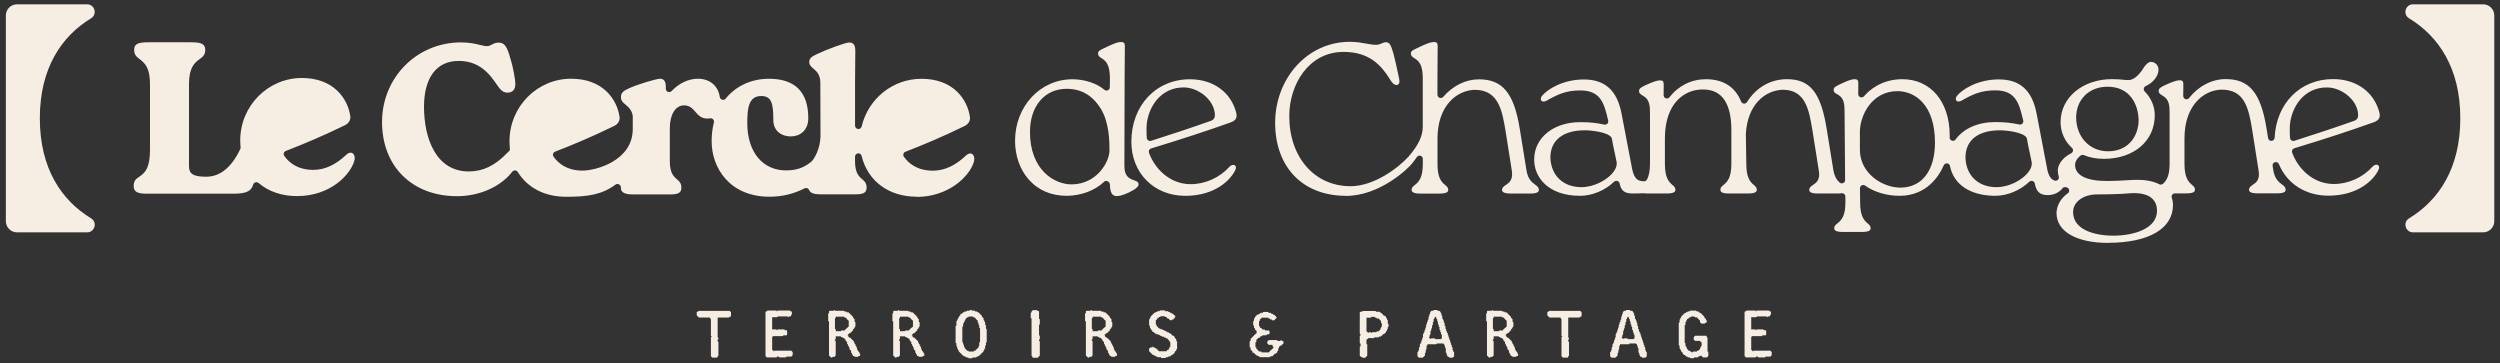 <svg width="406" height="59" viewBox="0 0 406 59" fill="none" xmlns="http://www.w3.org/2000/svg">
<rect x="0" y="0" width="406" height="59" fill="#333333" stroke="none"/>
<path d="M148.851 31.943C144.332 31.943 140.911 29.408 139.927 25.321C139.865 25.072 139.649 24.905 139.4 24.905C139.38 24.905 139.355 24.905 139.335 24.905C139.061 24.938 138.857 25.17 138.857 25.444V26.109C138.857 27.979 139.384 28.571 140.016 29.106C140.4 29.428 140.735 29.71 140.735 30.486C140.735 31.261 140.257 31.559 138.971 31.559H133.182C132.186 31.559 131.586 31.331 131.411 30.874C131.353 30.731 131.239 30.616 131.096 30.563C131.031 30.539 130.97 30.531 130.904 30.531C130.819 30.531 130.733 30.551 130.655 30.592C128.912 31.49 126.997 31.947 124.964 31.947C118.51 31.947 115.57 27.273 115.57 22.933C115.57 21.867 115.693 20.839 115.938 19.875C115.983 19.696 115.934 19.5 115.803 19.365C115.697 19.259 115.558 19.202 115.411 19.202C115.37 19.202 115.334 19.202 115.297 19.214C115.17 19.242 115.04 19.259 114.909 19.259C113.88 19.259 113.394 18.7 112.929 18.161C112.484 17.642 112.023 17.111 111.076 17.111C109.7 17.111 108.777 18.606 108.777 20.831V26.122C108.777 27.991 109.304 28.583 109.937 29.118C110.32 29.441 110.655 29.722 110.655 30.498C110.655 31.274 110.177 31.572 108.887 31.572H102.674C100.837 31.572 100.837 30.792 100.837 30.461C100.837 30.257 100.722 30.045 100.539 29.951C100.449 29.906 100.355 29.881 100.257 29.881C100.155 29.881 100.053 29.91 99.971 29.971C97.713 31.641 95.407 31.955 91.945 31.955C88.483 31.955 85.691 30.527 84.09 27.934C83.996 27.783 83.837 27.685 83.657 27.677H83.629C83.461 27.677 83.302 27.755 83.2 27.885C81.298 30.335 77.86 31.861 74.227 31.861C66.939 31.861 62.044 27.02 62.044 19.814C62.044 12.608 67.678 6.885 74.872 6.885C76.264 6.885 77.272 7.13 78.011 7.309C78.448 7.42 78.775 7.497 79.016 7.497C79.391 7.497 79.612 7.383 79.873 7.244C80.159 7.089 80.477 6.921 80.987 6.921C81.812 6.921 82.261 7.432 82.698 8.873C83.102 10.183 83.339 10.963 83.649 13.021C83.78 14.029 83.588 14.413 83.408 14.633C83.269 14.805 83 15.013 82.49 15.05C81.624 15.05 81.269 14.588 80.608 13.629L80.387 13.311C78.75 10.947 76.925 9.894 74.468 9.894C70.904 9.894 68.858 12.604 68.858 17.34C68.858 22.419 70.769 27.844 76.133 27.844C78.436 27.844 80.416 26.889 82.363 24.835C82.441 24.754 82.518 24.684 82.596 24.623C82.751 24.509 82.833 24.321 82.808 24.125C82.763 23.733 82.743 23.325 82.743 22.909C82.743 17.328 87.234 12.784 92.753 12.784C97.909 12.784 100.212 16.128 100.616 18.997C100.694 19.602 100.355 20.161 99.734 20.459C95.921 22.308 93.333 23.386 90.144 24.631C89.985 24.693 89.871 24.819 89.822 24.978C89.773 25.138 89.802 25.313 89.9 25.448C90.622 26.477 92.026 27.706 94.599 27.706C96.779 27.706 102.759 26.105 102.759 20.953V19.038C102.759 18.006 102.07 17.405 101.567 16.968C101.249 16.72 100.841 16.401 100.841 15.78C100.841 15.062 101.233 14.764 102.106 14.36C103.596 13.67 106.507 12.825 107.165 12.788C107.593 12.788 108.128 12.935 108.128 14.09V14.417C108.128 14.642 108.263 14.838 108.467 14.919C108.532 14.944 108.602 14.96 108.671 14.96C108.818 14.96 108.961 14.903 109.063 14.793C110.296 13.502 111.814 12.788 113.337 12.788C115.26 12.788 116.624 13.923 116.893 15.748C116.926 15.96 117.077 16.136 117.285 16.193C117.334 16.205 117.379 16.213 117.428 16.213C117.587 16.213 117.746 16.144 117.848 16.013C119.539 13.935 122.041 12.792 124.891 12.792C129.12 12.792 131.264 14.948 131.264 19.198C131.264 21.235 129.859 22.149 128.463 22.149C126.716 22.149 125.589 21.108 125.589 19.504C125.589 16.797 125.307 15.593 123.625 15.593C121.531 15.593 121.359 17.679 121.359 20.002C121.359 24.66 123.829 27.673 127.651 27.673C129.345 27.673 130.545 27.256 131.782 26.24C132.211 25.864 133.219 24.166 133.248 22.125L133.223 13.458C133.223 12.106 132.594 11.567 132.092 11.139C131.676 10.779 131.423 10.534 131.423 10.085C131.423 9.469 131.831 9.175 132.688 8.779C134.293 8.016 137.306 6.901 137.902 6.901C138.33 6.901 138.902 7.036 138.902 8.207L138.861 13.462V20.414C138.861 20.688 139.065 20.92 139.339 20.953C139.359 20.953 139.384 20.953 139.404 20.953C139.653 20.953 139.874 20.782 139.931 20.537C141.021 15.976 145.022 12.796 149.659 12.796C154.812 12.796 157.114 16.14 157.518 19.01C157.6 19.614 157.265 20.173 156.636 20.471C152.827 22.317 150.235 23.398 147.043 24.644C146.883 24.705 146.769 24.831 146.72 24.991C146.671 25.15 146.7 25.325 146.798 25.46C147.52 26.489 148.925 27.718 151.497 27.718C153.366 27.718 155.122 26.913 156.865 25.264C157.159 24.983 157.412 24.925 157.567 24.925C157.763 24.925 157.935 25.015 158.053 25.178C158.253 25.452 158.282 25.901 158.127 26.379C157.379 28.706 154.007 31.976 148.847 31.976L148.851 31.943ZM48.213 31.845C45.776 31.845 43.624 31.11 41.991 29.718C41.893 29.633 41.767 29.588 41.64 29.588C41.591 29.588 41.538 29.592 41.489 29.608C41.313 29.657 41.175 29.792 41.122 29.967C40.816 30.935 40.215 31.457 37.925 31.457H23.971C22.505 31.457 21.709 31.261 21.709 30.233C21.709 29.318 22.117 29.041 22.632 28.689C23.579 28.049 24.359 27.277 24.359 24.325V13.694C24.359 11.094 23.604 10.306 22.693 9.612C22.191 9.228 21.791 8.922 21.791 8.097C21.791 7.17 22.342 6.868 24.053 6.868H31.07C32.536 6.868 33.332 7.064 33.332 8.097C33.332 8.926 32.924 9.228 32.406 9.612C31.638 10.179 30.691 10.886 30.691 13.694V26.975C30.691 28.265 31.397 28.698 33.487 28.698C35.733 28.698 37.586 27.203 39.003 24.248C39.048 24.158 39.08 24.023 39.072 23.921C39.035 23.554 39.015 23.174 39.015 22.79C39.015 17.209 43.506 12.666 49.025 12.666C54.182 12.666 56.484 16.009 56.888 18.879C56.966 19.483 56.627 20.043 56.007 20.341C52.193 22.19 49.605 23.268 46.417 24.513C46.258 24.574 46.143 24.701 46.094 24.86C46.045 25.019 46.074 25.195 46.172 25.329C46.894 26.358 48.299 27.587 50.871 27.587C52.736 27.587 54.492 26.783 56.239 25.134C56.533 24.852 56.782 24.795 56.941 24.795C57.137 24.795 57.309 24.884 57.427 25.048C57.631 25.329 57.66 25.766 57.505 26.244C56.807 28.408 53.667 31.845 48.221 31.845H48.213Z" fill="#F7EEE3"/>
<path d="M399.554 19.218C399.554 27.326 396.068 32.519 391.226 35.466C390.173 36.107 390.642 37.732 391.875 37.732H403.257C404.257 37.732 405.07 36.92 405.07 35.92V2.512C405.074 1.512 404.261 0.7 403.261 0.7H391.871C390.638 0.7 390.169 2.325 391.222 2.966C396.068 5.913 399.554 11.102 399.554 19.218Z" fill="#F7EEE3"/>
<path d="M6.469 19.214C6.469 11.106 9.956 5.913 14.798 2.966C15.847 2.325 15.377 0.7 14.144 0.7H2.762C1.762 0.7 0.95 1.512 0.95 2.512V35.92C0.95 36.92 1.762 37.732 2.762 37.732H14.153C15.386 37.732 15.855 36.107 14.802 35.466C9.956 32.519 6.469 27.33 6.469 19.214Z" fill="#F7EEE3"/>
<path d="M342.387 39.447C337.202 39.447 333.981 37.589 333.981 34.601C333.981 33.662 334.463 32.323 335.81 31.392C335.953 31.294 336.038 31.131 336.038 30.955C336.038 30.784 335.957 30.62 335.818 30.518C335.7 30.433 335.528 30.384 335.369 30.384C335.21 30.384 335.055 30.433 334.969 30.551C334.556 31.102 333.707 31.686 332.556 31.686C331.119 31.686 330.682 30.963 330.449 29.796C330.413 29.604 330.27 29.449 330.086 29.392C330.033 29.375 329.98 29.367 329.927 29.367C329.792 29.367 329.657 29.42 329.555 29.514C328.094 30.923 325.979 31.796 324.036 31.796C320.015 31.796 317.263 29.988 316.679 26.958C316.634 26.73 316.446 26.554 316.218 26.53C316.197 26.53 316.177 26.53 316.157 26.53C315.948 26.53 315.752 26.652 315.667 26.848C314.858 28.685 312.85 31.772 308.522 31.8C306.399 31.8 304.354 31.196 302.909 30.143C302.815 30.078 302.705 30.041 302.594 30.041C302.513 30.041 302.427 30.061 302.35 30.098C302.17 30.192 302.06 30.375 302.06 30.58L302.084 32.858C302.084 35.062 302.688 35.76 303.309 36.283C303.607 36.532 303.787 36.703 303.787 37.059C303.787 37.242 303.787 37.667 302.423 37.667H299.243C297.879 37.667 297.879 37.242 297.879 37.059C297.879 36.708 298.071 36.536 298.385 36.287C299.075 35.74 299.696 35.066 299.696 32.858L299.688 31.907C299.688 31.751 299.618 31.604 299.5 31.502C299.402 31.421 299.279 31.376 299.153 31.376C299.124 31.376 299.096 31.376 299.067 31.38C298.851 31.416 298.622 31.421 298.406 31.421H295.152C293.825 31.421 293.825 30.996 293.825 30.816C293.825 30.469 294.066 30.286 294.429 30.037C294.968 29.673 295.638 29.22 295.377 27.71L294.319 21.051C293.78 17.863 293.229 14.576 289.522 14.576C286.718 14.654 283.786 16.907 283.525 21.765L283.599 26.611C283.599 28.816 284.203 29.514 284.823 30.041C285.121 30.29 285.301 30.461 285.301 30.816C285.301 30.996 285.301 31.421 283.937 31.421H280.72C279.394 31.421 279.394 30.996 279.394 30.816C279.394 30.461 279.581 30.29 279.896 30.037C280.569 29.494 281.174 28.82 281.174 26.611V21.161C281.174 16.764 279.634 14.531 276.601 14.531C276.601 14.531 276.405 14.531 276.401 14.531C273.625 14.568 270.379 16.675 270.379 22.484V26.611C270.379 28.816 270.984 29.514 271.604 30.041C271.902 30.29 272.082 30.461 272.082 30.816C272.082 30.996 272.082 31.421 270.718 31.421H267.501C267.264 31.421 267.052 31.408 266.864 31.38C266.383 31.404 265.819 31.421 265.125 31.421C263.664 31.421 263.247 30.82 263.023 29.779C262.982 29.592 262.839 29.441 262.655 29.384C262.602 29.367 262.553 29.363 262.5 29.363C262.365 29.363 262.231 29.416 262.129 29.51C260.671 30.923 258.556 31.8 256.609 31.8C251.457 31.8 249.15 28.836 249.15 25.897C249.15 22.386 252.286 19.838 256.609 19.838C258.152 19.838 259.291 19.953 260.536 20.235C260.573 20.243 260.614 20.247 260.655 20.247C260.798 20.247 260.932 20.19 261.034 20.088C261.165 19.957 261.218 19.769 261.173 19.59C260.524 16.85 260.01 14.686 256.646 14.686C254.286 14.686 252.939 15.344 251.159 16.352C250.987 16.45 250.828 16.499 250.677 16.499C250.493 16.499 250.346 16.417 250.273 16.279C250.179 16.095 250.224 15.842 250.4 15.597C251.253 14.531 253.788 12.906 257.213 12.906C260.638 12.906 262.623 14.674 263.345 18.471L265.052 27.403C265.403 29.179 266.085 29.396 266.885 29.436C266.913 29.441 266.979 29.445 266.983 29.445C267.175 29.445 267.354 29.347 267.448 29.183C267.791 28.579 267.958 27.738 267.958 26.607V18.695C267.958 17.234 267.958 16.177 266.823 15.552C266.342 15.27 266.178 15.086 266.178 14.797C266.178 14.466 266.325 14.25 267.199 13.85C268.399 13.306 269.024 13.09 269.506 13.053H269.551C270 13.053 270.187 13.172 270.187 13.698L270.171 15.458C270.171 15.687 270.314 15.891 270.526 15.968C270.583 15.989 270.645 15.997 270.702 15.997C270.865 15.997 271.02 15.923 271.122 15.793C272.596 13.903 274.699 12.866 277.038 12.866C279.855 12.866 281.782 14.09 282.762 16.499C282.835 16.683 283.011 16.813 283.207 16.83C283.223 16.83 283.239 16.83 283.256 16.83C283.439 16.83 283.607 16.736 283.709 16.581C285.219 14.184 287.53 12.861 290.212 12.861C293.956 12.861 295.699 15.037 296.646 20.888L297.744 27.661C297.896 28.551 298.21 29.163 298.761 29.649C298.859 29.739 298.986 29.784 299.112 29.784C299.186 29.784 299.263 29.767 299.333 29.735C299.524 29.649 299.647 29.457 299.647 29.245L299.561 18.536C299.561 17.054 299.561 15.976 298.463 15.356C297.989 15.136 297.781 14.911 297.781 14.637C297.781 14.303 297.879 14.115 298.802 13.69C299.949 13.135 300.619 12.894 301.113 12.857H301.149C301.651 12.857 301.794 13.049 301.794 13.502L301.774 15.278C301.774 15.503 301.909 15.703 302.117 15.78C302.178 15.805 302.243 15.817 302.305 15.817C302.456 15.817 302.603 15.752 302.709 15.633C303.607 14.597 305.611 12.861 308.947 12.861C313.544 12.861 316.63 16.528 316.63 21.986V22.329C316.622 22.562 316.769 22.77 316.989 22.843C317.047 22.864 317.1 22.872 317.157 22.872C317.324 22.872 317.487 22.794 317.59 22.651C318.896 20.855 321.235 19.826 324.003 19.826C325.546 19.826 326.685 19.941 327.935 20.222C327.971 20.23 328.012 20.235 328.053 20.235C328.196 20.235 328.331 20.177 328.433 20.075C328.563 19.945 328.616 19.757 328.572 19.577C327.922 16.838 327.404 14.674 324.044 14.674C321.68 14.674 320.337 15.331 318.557 16.34C318.386 16.438 318.226 16.487 318.075 16.487C317.892 16.487 317.745 16.409 317.671 16.266C317.577 16.083 317.622 15.825 317.798 15.581C318.651 14.515 321.19 12.894 324.611 12.894C328.033 12.894 330.021 14.662 330.748 18.459L332.454 27.391C332.674 28.526 333.034 29.102 333.654 29.322C333.711 29.343 333.773 29.355 333.834 29.355C333.969 29.355 334.107 29.302 334.205 29.204C334.352 29.061 334.401 28.849 334.34 28.653C334.238 28.338 334.185 28.004 334.185 27.652C334.185 27.028 334.646 25.746 336.365 24.889C336.52 24.811 336.63 24.656 336.655 24.48C336.679 24.305 336.614 24.129 336.483 24.015C335.295 22.937 334.638 21.447 334.638 19.818C334.638 15.85 338.227 12.853 342.987 12.853C343.889 12.853 344.359 12.902 344.763 12.947C345.102 12.98 345.363 13.004 345.69 13.004C346.665 13.004 347.665 11.841 348.229 10.845C348.613 10.379 348.902 10.049 349.327 10.049C349.911 10.049 350.54 10.526 350.54 11.298C350.54 12.339 349.719 13.396 348.449 13.992C348.29 14.066 348.18 14.213 348.151 14.38C348.123 14.552 348.176 14.727 348.298 14.85C349.356 15.919 349.935 17.295 349.935 18.716C349.935 22.884 346.543 25.795 341.685 25.795C340.456 25.795 339.358 25.591 338.423 25.191C338.357 25.162 338.284 25.15 338.214 25.15C338.1 25.15 337.99 25.187 337.896 25.256C337.333 25.681 336.994 26.248 336.994 26.779C336.994 28.465 338.823 29.392 342.146 29.392C343.281 29.392 344.346 29.334 345.261 29.281C346.045 29.236 346.657 29.204 347.143 29.204C348.535 29.204 349.723 29.445 350.67 29.922C350.744 29.959 350.829 29.98 350.911 29.98C351.042 29.98 351.168 29.935 351.27 29.841C351.826 29.334 352.344 28.591 352.344 26.591V18.679C352.344 17.213 352.344 16.16 351.205 15.536C350.727 15.258 350.564 15.066 350.564 14.78C350.564 14.45 350.711 14.233 351.585 13.833C352.789 13.29 353.414 13.074 353.895 13.037H353.94C354.389 13.037 354.577 13.155 354.577 13.682L354.557 15.585C354.557 15.813 354.696 16.017 354.912 16.095C354.969 16.115 355.03 16.123 355.087 16.123C355.247 16.123 355.402 16.05 355.508 15.919C357.047 13.968 359.219 12.845 361.464 12.845C365.298 12.845 367.155 15.095 368.086 20.871L368.339 22.431C368.38 22.692 368.605 22.88 368.866 22.88H368.895C369.168 22.864 369.384 22.643 369.397 22.374C369.666 16.764 373.569 12.845 378.884 12.845C382.673 12.845 385.555 14.935 386.417 18.295C386.596 19.096 386.335 19.549 385.51 19.847C381.918 21.141 377.57 22.566 372.585 24.08C372.446 24.121 372.328 24.223 372.267 24.354C372.201 24.484 372.193 24.636 372.242 24.774C373.153 27.314 375.594 29.881 379.003 29.881C381.358 29.881 383.706 28.836 385.286 27.081C385.47 26.873 385.706 26.75 385.927 26.75C386.09 26.75 386.225 26.816 386.298 26.934C386.368 27.044 386.421 27.244 386.27 27.571C385.559 29.13 383.045 31.776 378.129 31.776C374.43 31.776 371.426 29.857 370.091 26.648C370.005 26.444 369.809 26.322 369.597 26.322C369.548 26.322 369.499 26.326 369.45 26.342C369.188 26.416 369.025 26.673 369.07 26.942L369.184 27.652C369.429 29.094 370.099 29.588 370.589 29.951C370.96 30.229 371.189 30.416 371.189 30.796C371.189 30.976 371.189 31.4 369.825 31.4H366.608C365.245 31.4 365.245 30.976 365.245 30.796C365.245 30.453 365.486 30.265 365.849 30.016C366.388 29.653 367.057 29.2 366.796 27.689L365.775 21.218C365.163 17.316 364.44 14.556 360.762 14.556C357.864 14.633 354.757 17.14 354.757 22.468V26.595C354.757 28.8 355.361 29.498 355.982 30.024C356.28 30.273 356.459 30.445 356.459 30.8C356.459 30.98 356.459 31.404 355.096 31.404H353.197C353.026 31.404 352.862 31.486 352.765 31.625C352.662 31.768 352.638 31.947 352.695 32.111C352.826 32.49 352.891 32.89 352.891 33.294C352.891 37.136 348.956 39.431 342.366 39.431L342.387 39.447ZM346.575 31.359C346.355 31.359 346.114 31.368 345.869 31.388C344.591 31.51 342.685 31.572 340.346 31.572C338.557 31.608 336.671 32.633 336.671 34.45C336.671 37.267 340.056 38.271 343.22 38.271C346.384 38.271 350.299 37.21 350.299 34.221C350.299 33.152 349.817 31.359 346.571 31.359H346.575ZM308.143 14.801C303.983 14.801 302.047 18.753 302.047 21.423V24.223C302.031 25.807 302.623 27.252 303.754 28.391C305.028 29.677 306.902 30.474 308.649 30.474C312.152 30.437 314.238 27.693 314.238 23.129C314.238 16.981 310.955 14.801 308.143 14.801ZM324.758 21.161C322.783 21.161 321.235 21.676 320.288 22.647C319.529 23.427 319.161 24.468 319.194 25.742C319.357 28.579 321.329 30.396 324.228 30.396C326.285 30.396 328.322 29.253 329.274 28.122C329.804 27.493 330.037 26.869 329.943 26.309C329.874 25.93 329.792 25.562 329.702 25.15C329.523 24.337 329.347 23.533 329.147 22.41C328.633 21.427 325.714 21.161 324.754 21.161H324.758ZM257.352 21.161C255.376 21.161 253.829 21.676 252.882 22.651C252.122 23.435 251.755 24.472 251.788 25.742C251.947 28.579 253.923 30.396 256.821 30.396C258.875 30.396 260.916 29.249 261.871 28.118C262.394 27.501 262.631 26.856 262.537 26.305C262.463 25.917 262.386 25.538 262.292 25.113C262.116 24.309 261.941 23.509 261.741 22.402C261.226 21.423 258.307 21.157 257.348 21.157L257.352 21.161ZM342.277 14.082C339.268 14.082 337.165 16.152 337.165 19.12C337.202 22.284 339.386 24.57 342.35 24.57C345.759 24.57 347.31 21.957 347.31 19.532C347.278 17.013 345.939 14.082 342.272 14.082H342.277ZM377.374 14.217C373.573 14.531 371.858 18.189 371.858 20.822C371.858 21.508 371.858 21.99 371.903 22.415C371.92 22.574 372.009 22.717 372.144 22.806C372.234 22.864 372.332 22.892 372.438 22.892C372.495 22.892 372.548 22.884 372.601 22.868C375.41 21.97 379.056 20.786 382.35 19.61C382.942 19.373 382.991 18.924 382.959 18.479C382.742 16.205 380.505 14.511 378.464 14.233C378.117 14.201 377.754 14.201 377.378 14.217H377.374ZM181.352 31.837C181.078 31.837 180.254 31.837 180.254 30.02C180.254 29.808 180.123 29.539 179.927 29.457C179.829 29.416 179.723 29.384 179.621 29.384C179.519 29.384 179.425 29.412 179.347 29.485C177.845 30.927 175.636 31.772 173.285 31.8C170.709 31.8 168.61 30.906 167.059 29.143C165.63 27.522 164.846 25.293 164.846 22.868C164.846 17.262 168.937 12.874 174.159 12.874C175.098 12.874 177.49 13.041 179.36 14.588C179.458 14.67 179.58 14.711 179.699 14.711C179.772 14.711 179.85 14.695 179.923 14.662C180.107 14.576 180.229 14.388 180.233 14.184L180.254 12.686C180.233 10.465 179.592 9.885 178.882 9.444C178.535 9.228 178.323 9.073 178.323 8.673C178.323 8.359 178.457 8.207 179.343 7.803C181.099 6.962 181.499 6.856 181.993 6.819H182.021C182.528 6.819 182.675 7.011 182.675 7.464L182.638 12.69L182.601 26.922C182.601 28.591 183.307 28.975 184.161 29.273C184.712 29.469 184.908 29.6 184.908 29.951C184.908 30.216 184.589 30.563 184.075 30.857C183.009 31.486 182.017 31.841 181.352 31.841V31.837ZM173.211 14.421C169.656 14.421 167.267 17.234 167.267 21.423C167.267 27.673 171.297 29.943 174.008 29.943C178.061 29.943 180.18 26.346 180.18 24.415C180.18 23.19 180.18 19.949 178.78 17.675C177.425 15.487 175.604 14.421 173.215 14.421H173.211ZM218.548 31.8C211.583 31.8 207.084 27.15 207.084 19.957C207.084 12.764 212.297 6.791 219.205 6.791C220.324 6.791 221.205 6.954 221.912 7.085C222.504 7.195 222.977 7.277 223.443 7.277C223.851 7.277 224.161 7.146 224.435 7.032C224.655 6.938 224.843 6.86 225.039 6.86C225.68 6.86 225.86 7.232 226.292 8.697C226.57 9.742 226.86 11.02 227.231 12.837C227.301 13.184 227.276 13.445 227.162 13.617C227.092 13.719 226.986 13.784 226.848 13.813C226.329 13.805 226.027 13.38 225.635 12.735C224.296 10.604 222.369 8.428 218.201 8.428C212.469 8.428 209.378 13.796 209.378 18.846C209.378 25.554 213.477 30.241 219.348 30.241C223.067 30.241 227.015 27.354 228.762 25.415C230.338 23.59 231.044 22.117 231.057 20.618V12.69C231.057 10.469 230.412 9.889 229.693 9.449C229.342 9.232 229.126 9.077 229.126 8.677C229.126 8.363 229.26 8.212 230.146 7.807C231.902 6.966 232.314 6.86 232.837 6.823C233.273 6.823 233.478 6.921 233.478 7.469L233.441 12.694V15.38C233.441 15.605 233.58 15.805 233.788 15.883C233.849 15.903 233.91 15.915 233.972 15.915C234.123 15.915 234.274 15.85 234.38 15.732C235.927 13.923 238.042 12.882 240.181 12.882C244.014 12.882 245.872 15.131 246.807 20.908L247.905 27.681C248.13 29.122 248.807 29.616 249.297 29.98C249.681 30.257 249.91 30.453 249.91 30.825C249.91 31.004 249.91 31.429 248.546 31.429H245.292C243.929 31.429 243.929 30.972 243.929 30.825C243.929 30.478 244.17 30.29 244.541 30.045C245.08 29.681 245.754 29.228 245.521 27.722L244.5 21.251C243.949 17.973 243.382 14.588 239.487 14.588C236.572 14.666 233.449 17.173 233.449 22.5V26.628C233.449 28.836 234.041 29.51 234.702 30.057C235.004 30.306 235.192 30.482 235.192 30.833C235.192 31.012 235.192 31.437 233.792 31.437H230.612C229.248 31.437 229.248 30.98 229.248 30.833C229.248 30.482 229.44 30.31 229.754 30.057C230.448 29.51 231.065 28.836 231.065 26.628V25.807C231.065 25.57 230.914 25.366 230.689 25.297C230.636 25.28 230.583 25.276 230.534 25.276C230.363 25.276 230.195 25.362 230.093 25.509C229.869 25.844 229.62 26.171 229.366 26.501C228.689 27.375 224.084 31.817 218.56 31.817L218.548 31.8ZM192.477 31.8C187.41 31.8 183.732 28.106 183.732 23.019C183.732 17.14 187.729 12.874 193.236 12.874C197.025 12.874 199.911 14.964 200.768 18.324C200.948 19.136 200.695 19.573 199.862 19.875C196.278 21.165 191.93 22.59 186.937 24.109C186.798 24.15 186.68 24.252 186.618 24.382C186.553 24.513 186.545 24.664 186.594 24.803C187.5 27.342 189.942 29.91 193.355 29.91C195.71 29.91 198.058 28.865 199.638 27.11C199.821 26.901 200.058 26.779 200.274 26.779C200.438 26.779 200.572 26.844 200.646 26.962C200.715 27.073 200.768 27.273 200.617 27.599C199.907 29.159 197.392 31.804 192.481 31.804L192.477 31.8ZM191.709 14.217C187.908 14.531 186.194 18.189 186.194 20.822C186.194 21.508 186.194 21.99 186.239 22.415C186.255 22.574 186.345 22.717 186.48 22.806C186.569 22.864 186.667 22.892 186.774 22.892C186.831 22.892 186.884 22.884 186.937 22.868C189.746 21.97 193.387 20.79 196.686 19.61C197.278 19.373 197.323 18.924 197.294 18.479C197.082 16.205 194.845 14.507 192.799 14.233C192.444 14.188 192.085 14.184 191.713 14.217H191.709Z" fill="#F7EEE3"/>
<path d="M113.501 50.482H118.493L118.714 50.702V51.347L118.616 51.433H118.461C118.461 51.523 118.428 51.564 118.363 51.564H116.546V54.826C116.624 54.838 116.669 54.871 116.669 54.924V55.046C116.669 55.111 116.624 55.144 116.546 55.144V55.463C116.624 55.475 116.669 55.508 116.669 55.56V57.741C116.669 57.794 116.624 57.826 116.546 57.826V57.99L116.448 58.075H115.681L115.452 57.855V54.789C115.452 54.744 115.485 54.724 115.55 54.724L115.583 54.691V54.658C115.583 54.613 115.55 54.593 115.485 54.593L115.452 54.573V51.813C115.374 51.813 115.33 51.78 115.33 51.727V51.564H113.501L113.149 51.213V50.698L113.247 50.6H113.403C113.415 50.523 113.447 50.478 113.501 50.478V50.482Z" fill="#F7EEE3"/>
<path d="M126.087 50.429C126.12 50.429 126.14 50.462 126.14 50.527L126.173 50.559H126.205C126.25 50.559 126.271 50.527 126.271 50.462L126.303 50.429H128.255C128.32 50.429 128.353 50.474 128.353 50.559H128.516L128.602 50.645V51.041C128.602 51.094 128.557 51.127 128.479 51.127V51.29L128.381 51.388H128.096C128.096 51.466 128.063 51.511 127.998 51.511C127.945 51.511 127.912 51.466 127.9 51.388H126.299C126.299 51.466 126.267 51.511 126.201 51.511H125.401V53.495H126.079C126.111 53.495 126.132 53.528 126.132 53.593L126.165 53.625H126.197C126.242 53.625 126.263 53.593 126.263 53.527L126.295 53.495H127.348C127.414 53.495 127.446 53.54 127.446 53.625H127.732L127.83 53.723V54.356L127.732 54.454H127.197C127.197 54.54 127.165 54.585 127.099 54.585H125.532C125.532 54.662 125.487 54.707 125.401 54.707V56.822C125.454 56.822 125.556 56.908 125.695 57.075C125.728 57.075 125.748 57.042 125.748 56.985L125.781 56.953H128.508L128.728 57.173V57.688L128.508 57.908H127.708C127.708 57.998 127.675 58.039 127.61 58.039H126.581C126.528 58.039 126.503 57.994 126.495 57.908H126.169C126.169 57.998 126.136 58.039 126.083 58.039H124.54L124.319 57.818V50.645L124.417 50.559H124.572C124.585 50.47 124.617 50.429 124.67 50.429H126.087Z" fill="#F7EEE3"/>
<path d="M135.509 50.339C135.562 50.339 135.595 50.384 135.595 50.47H137.04C137.093 50.47 137.126 50.515 137.126 50.592H137.42C137.473 50.592 137.506 50.637 137.506 50.723H137.8L138.535 51.458V51.621C138.588 51.621 138.665 51.699 138.788 51.841V52.258C138.873 52.27 138.918 52.303 138.918 52.356V52.993C138.918 53.058 138.873 53.091 138.788 53.091V53.254C138.665 53.397 138.592 53.474 138.535 53.474V53.638L138.053 54.119H137.898C137.898 54.164 137.812 54.262 137.636 54.405C137.636 54.45 137.669 54.471 137.734 54.471L137.767 54.503V54.691C137.853 54.691 137.898 54.736 137.898 54.822H138.053L138.665 55.426V55.589C138.743 55.601 138.788 55.634 138.788 55.687V55.842C138.873 55.855 138.918 55.887 138.918 55.94V56.103C139.004 56.116 139.049 56.136 139.049 56.189V56.353C139.127 56.365 139.171 56.398 139.171 56.45V56.736C139.257 56.749 139.302 56.781 139.302 56.834V56.985C139.355 56.985 139.433 57.063 139.555 57.214V57.377C139.641 57.389 139.686 57.41 139.686 57.463V57.724L139.588 57.81H139.433C139.433 57.896 139.4 57.941 139.335 57.941H138.82C138.767 57.941 138.735 57.896 138.722 57.81H138.567L138.469 57.724V57.561C138.383 57.561 138.339 57.528 138.339 57.463V57.312C138.261 57.312 138.216 57.279 138.216 57.214V56.928C138.163 56.928 138.073 56.851 137.955 56.7V56.414C137.877 56.414 137.832 56.381 137.832 56.316V56.165C137.747 56.165 137.702 56.132 137.702 56.067V55.904C137.616 55.904 137.571 55.871 137.571 55.806V55.52C137.518 55.52 137.44 55.442 137.318 55.299V55.136C137.24 55.136 137.155 55.05 137.065 54.883H136.902C136.848 54.883 136.816 54.838 136.804 54.752H136.648C136.595 54.752 136.563 54.707 136.55 54.622H135.718V55.038C135.718 55.103 135.673 55.136 135.587 55.136V55.332C135.673 55.344 135.718 55.365 135.718 55.422V57.732L135.497 57.953H135.203C135.203 58.031 135.171 58.075 135.105 58.075H134.983L134.632 57.736V52.197C134.546 52.197 134.501 52.164 134.501 52.107V50.956C134.501 50.902 134.546 50.87 134.632 50.858V50.572L134.717 50.474H135.395C135.407 50.388 135.44 50.343 135.493 50.343L135.509 50.339ZM135.726 51.425V51.588C135.726 51.654 135.681 51.686 135.595 51.686V53.405C135.681 53.417 135.726 53.45 135.726 53.503V53.789H136.559C136.571 53.711 136.604 53.666 136.657 53.666H137.191C137.191 53.589 137.412 53.38 137.836 53.021V52.07C137.759 52.07 137.596 51.894 137.322 51.556H137.159C137.106 51.556 137.081 51.511 137.073 51.425H135.726Z" fill="#F7EEE3"/>
<path d="M145.936 50.339C145.989 50.339 146.022 50.384 146.022 50.47H147.467C147.52 50.47 147.553 50.515 147.553 50.592H147.847C147.9 50.592 147.932 50.637 147.932 50.723H148.226L148.961 51.458V51.621C149.014 51.621 149.092 51.699 149.214 51.841V52.258C149.3 52.27 149.345 52.303 149.345 52.356V52.993C149.345 53.058 149.3 53.091 149.214 53.091V53.254C149.092 53.397 149.018 53.474 148.961 53.474V53.638L148.48 54.119H148.324C148.324 54.164 148.239 54.262 148.063 54.405C148.063 54.45 148.096 54.471 148.161 54.471L148.194 54.503V54.691C148.28 54.691 148.324 54.736 148.324 54.822H148.48L149.092 55.426V55.589C149.169 55.601 149.214 55.634 149.214 55.687V55.842C149.3 55.855 149.345 55.887 149.345 55.94V56.103C149.431 56.116 149.476 56.136 149.476 56.189V56.353C149.553 56.365 149.598 56.398 149.598 56.45V56.736C149.684 56.749 149.729 56.781 149.729 56.834V56.985C149.782 56.985 149.859 57.063 149.982 57.214V57.377C150.068 57.389 150.113 57.41 150.113 57.463V57.724L150.015 57.81H149.859C149.859 57.896 149.827 57.941 149.761 57.941H149.247C149.194 57.941 149.161 57.896 149.149 57.81H148.994L148.896 57.724V57.561C148.81 57.561 148.765 57.528 148.765 57.463V57.312C148.688 57.312 148.643 57.279 148.643 57.214V56.928C148.59 56.928 148.5 56.851 148.382 56.7V56.414C148.304 56.414 148.259 56.381 148.259 56.316V56.165C148.173 56.165 148.128 56.132 148.128 56.067V55.904C148.043 55.904 147.998 55.871 147.998 55.806V55.52C147.945 55.52 147.867 55.442 147.745 55.299V55.136C147.667 55.136 147.581 55.05 147.492 54.883H147.328C147.275 54.883 147.243 54.838 147.23 54.752H147.075C147.022 54.752 146.989 54.707 146.977 54.622H146.144V55.038C146.144 55.103 146.099 55.136 146.014 55.136V55.332C146.099 55.344 146.144 55.365 146.144 55.422V57.732L145.924 57.953H145.63C145.63 58.031 145.597 58.075 145.532 58.075H145.41L145.058 57.736V52.197C144.973 52.197 144.928 52.164 144.928 52.107V50.956C144.928 50.902 144.973 50.87 145.058 50.858V50.572L145.144 50.474H145.822C145.834 50.388 145.867 50.343 145.92 50.343L145.936 50.339ZM146.157 51.425V51.588C146.157 51.654 146.112 51.686 146.026 51.686V53.405C146.112 53.417 146.157 53.45 146.157 53.503V53.789H146.989C147.002 53.711 147.034 53.666 147.087 53.666H147.622C147.622 53.589 147.843 53.38 148.267 53.021V52.07C148.19 52.07 148.026 51.894 147.753 51.556H147.59C147.536 51.556 147.512 51.511 147.504 51.425H146.157Z" fill="#F7EEE3"/>
<path d="M157.592 50.319H157.722C157.775 50.319 157.808 50.364 157.808 50.441H158.225C158.29 50.441 158.322 50.486 158.322 50.572H158.608C158.674 50.572 158.706 50.617 158.706 50.702H158.87L159.474 51.307V51.47C159.527 51.47 159.617 51.547 159.735 51.69V51.984C159.813 51.996 159.858 52.017 159.858 52.074V52.237C159.943 52.25 159.988 52.282 159.988 52.335V52.752C160.074 52.764 160.119 52.784 160.119 52.837V53.385C160.196 53.397 160.241 53.429 160.241 53.483V55.532C160.241 55.585 160.196 55.622 160.119 55.622V56.038C160.119 56.103 160.074 56.136 159.988 56.136V56.553C159.988 56.618 159.943 56.651 159.858 56.651V56.814C159.858 56.867 159.813 56.904 159.735 56.904V57.067L158.992 57.802H158.837C158.837 57.888 158.804 57.932 158.739 57.932H158.584C158.584 58.01 158.551 58.055 158.486 58.055H157.939C157.939 58.141 157.906 58.186 157.841 58.186H157.339C157.286 58.186 157.253 58.141 157.241 58.055H156.955C156.902 58.055 156.869 58.01 156.857 57.932H156.694C156.64 57.932 156.608 57.888 156.596 57.802H156.44L155.706 57.067V56.904C155.62 56.904 155.575 56.871 155.575 56.814V56.651C155.485 56.651 155.444 56.618 155.444 56.553V56.267C155.367 56.267 155.322 56.234 155.322 56.169V55.752C155.236 55.752 155.191 55.72 155.191 55.654V52.972C155.191 52.919 155.236 52.886 155.322 52.874V52.205C155.322 52.152 155.367 52.115 155.444 52.107V51.956C155.444 51.903 155.489 51.866 155.575 51.858V51.694C155.575 51.641 155.62 51.617 155.706 51.609V51.445C155.828 51.303 155.902 51.225 155.959 51.225V51.062L156.057 50.964H156.212C156.212 50.911 156.289 50.833 156.44 50.711H156.596C156.608 50.625 156.64 50.58 156.694 50.58H156.988C157 50.494 157.02 50.449 157.073 50.449H157.49C157.502 50.372 157.535 50.327 157.588 50.327L157.592 50.319ZM157.31 51.401C157.31 51.486 157.277 51.531 157.212 51.531H157.049C157.049 51.609 156.963 51.682 156.796 51.784V51.947C156.796 52.001 156.751 52.033 156.665 52.033V52.197C156.665 52.262 156.62 52.294 156.543 52.294V52.45C156.543 52.515 156.498 52.548 156.412 52.548V52.964C156.412 53.029 156.367 53.062 156.281 53.062V55.56C156.367 55.573 156.412 55.593 156.412 55.646V55.94C156.498 55.953 156.543 55.973 156.543 56.03V56.324C156.62 56.336 156.665 56.357 156.665 56.41V56.573C156.743 56.573 156.873 56.704 157.049 56.957H157.212C157.277 56.957 157.31 57.002 157.31 57.087H158.143C158.155 57.002 158.176 56.957 158.233 56.957H158.396C158.396 56.891 158.572 56.716 158.91 56.442V56.287C158.91 56.234 158.955 56.202 159.033 56.189V55.642C159.033 55.589 159.078 55.565 159.163 55.556V53.311C159.078 53.311 159.033 53.278 159.033 53.213V52.809C158.955 52.809 158.91 52.776 158.91 52.711V52.417C158.825 52.417 158.78 52.384 158.78 52.331V52.037C158.702 52.037 158.539 51.874 158.265 51.535H158.114C158.061 51.535 158.024 51.49 158.016 51.404H157.314L157.31 51.401Z" fill="#F7EEE3"/>
<path d="M167.749 50.364H168.394C168.447 50.364 168.48 50.408 168.48 50.494H168.643L168.741 50.592V51.776C168.819 51.788 168.864 51.821 168.864 51.874V52.642C168.864 52.707 168.819 52.739 168.741 52.739V54.458C168.819 54.471 168.864 54.503 168.864 54.556V55.071C168.864 55.124 168.819 55.156 168.741 55.156V55.352C168.819 55.365 168.864 55.397 168.864 55.45V57.749L168.512 58.1H167.745L167.647 58.002V57.847C167.569 57.847 167.524 57.814 167.524 57.749V51.703C167.435 51.703 167.394 51.67 167.394 51.605V50.837C167.394 50.784 167.439 50.751 167.524 50.739V50.584L167.745 50.355L167.749 50.364Z" fill="#F7EEE3"/>
<path d="M177.225 50.339C177.278 50.339 177.31 50.384 177.31 50.47H178.755C178.809 50.47 178.841 50.515 178.841 50.592H179.135C179.188 50.592 179.221 50.637 179.221 50.723H179.515L180.25 51.458V51.621C180.303 51.621 180.38 51.699 180.503 51.841V52.258C180.589 52.27 180.633 52.303 180.633 52.356V52.993C180.633 53.058 180.589 53.091 180.503 53.091V53.254C180.38 53.397 180.307 53.474 180.25 53.474V53.638L179.768 54.119H179.613C179.613 54.164 179.527 54.262 179.352 54.405C179.352 54.45 179.384 54.471 179.45 54.471L179.482 54.503V54.691C179.568 54.691 179.613 54.736 179.613 54.822H179.768L180.38 55.426V55.589C180.458 55.601 180.503 55.634 180.503 55.687V55.842C180.589 55.855 180.633 55.887 180.633 55.94V56.103C180.719 56.116 180.764 56.136 180.764 56.189V56.353C180.842 56.365 180.887 56.398 180.887 56.45V56.736C180.972 56.749 181.017 56.781 181.017 56.834V56.985C181.07 56.985 181.148 57.063 181.27 57.214V57.377C181.356 57.389 181.401 57.41 181.401 57.463V57.724L181.303 57.81H181.148C181.148 57.896 181.115 57.941 181.05 57.941H180.535C180.482 57.941 180.45 57.896 180.437 57.81H180.282L180.184 57.724V57.561C180.099 57.561 180.054 57.528 180.054 57.463V57.312C179.976 57.312 179.931 57.279 179.931 57.214V56.928C179.878 56.928 179.788 56.851 179.67 56.7V56.414C179.592 56.414 179.547 56.381 179.547 56.316V56.165C179.462 56.165 179.417 56.132 179.417 56.067V55.904C179.331 55.904 179.286 55.871 179.286 55.806V55.52C179.233 55.52 179.156 55.442 179.033 55.299V55.136C178.956 55.136 178.87 55.05 178.78 54.883H178.617C178.564 54.883 178.531 54.838 178.519 54.752H178.364C178.31 54.752 178.278 54.707 178.266 54.622H177.433V55.038C177.433 55.103 177.388 55.136 177.302 55.136V55.332C177.388 55.344 177.433 55.365 177.433 55.422V57.732L177.212 57.953H176.918C176.918 58.031 176.886 58.075 176.82 58.075H176.698L176.347 57.736V52.197C176.261 52.197 176.216 52.164 176.216 52.107V50.956C176.216 50.902 176.261 50.87 176.347 50.858V50.572L176.433 50.474H177.11C177.122 50.388 177.155 50.343 177.208 50.343L177.225 50.339ZM177.445 51.425V51.588C177.445 51.654 177.4 51.686 177.314 51.686V53.405C177.4 53.417 177.445 53.45 177.445 53.503V53.789H178.278C178.29 53.711 178.323 53.666 178.376 53.666H178.911C178.911 53.589 179.131 53.38 179.556 53.021V52.07C179.478 52.07 179.315 51.894 179.041 51.556H178.878C178.825 51.556 178.8 51.511 178.792 51.425H177.445Z" fill="#F7EEE3"/>
<path d="M188.378 50.404H189.145C189.199 50.404 189.231 50.449 189.231 50.535H189.648C189.713 50.535 189.746 50.58 189.746 50.657H189.909C189.974 50.657 190.007 50.702 190.007 50.788H190.162C190.227 50.788 190.26 50.833 190.26 50.919H190.415L190.897 51.368V51.433C190.897 51.466 190.852 51.486 190.774 51.486V51.65L190.546 51.87H190.391C190.391 51.96 190.358 52.001 190.293 52.001H190.031C189.888 51.878 189.811 51.805 189.811 51.748H189.648C189.505 51.625 189.427 51.539 189.427 51.486H189.264C189.211 51.486 189.186 51.441 189.178 51.364H188.468C188.468 51.441 188.435 51.486 188.382 51.486H188.219C188.219 51.572 188.186 51.617 188.121 51.617H187.966V51.78C187.843 51.923 187.757 52.001 187.704 52.001V52.703C187.79 52.715 187.835 52.748 187.835 52.801V52.964C187.913 52.964 188.031 53.095 188.219 53.348H188.382C188.435 53.348 188.468 53.393 188.468 53.47H188.762C188.815 53.47 188.847 53.515 188.847 53.601H189.011C189.076 53.601 189.109 53.646 189.109 53.732H189.264C189.329 53.732 189.362 53.776 189.362 53.854H189.525C189.578 53.854 189.611 53.899 189.611 53.985H189.774C189.84 53.985 189.872 54.03 189.872 54.115H190.027C190.268 54.324 190.391 54.446 190.391 54.499H190.546L190.774 54.719V54.883C190.827 54.883 190.905 54.96 191.028 55.103V55.397C191.113 55.41 191.158 55.43 191.158 55.487V56.647C191.158 56.7 191.113 56.732 191.028 56.732V56.895C190.905 57.038 190.832 57.116 190.774 57.116V57.279L190.411 57.63H190.256C190.256 57.683 190.178 57.761 190.027 57.883H189.742C189.742 57.969 189.709 58.014 189.644 58.014H189.358C189.358 58.092 189.325 58.137 189.26 58.137H188.623C188.57 58.137 188.537 58.092 188.525 58.014H187.99C187.937 58.014 187.9 57.969 187.892 57.883H187.729C187.676 57.883 187.643 57.839 187.631 57.761H187.476C187.423 57.761 187.39 57.716 187.378 57.63H187.214L186.61 57.026V56.642L186.831 56.414H187.125C187.137 56.328 187.157 56.283 187.21 56.283C187.276 56.283 187.308 56.328 187.308 56.414H187.472C187.537 56.414 187.57 56.459 187.57 56.544H187.725C188.043 56.838 188.206 57.006 188.206 57.047H189.423C189.423 56.993 189.501 56.916 189.644 56.794H189.807V56.642C189.807 56.589 189.852 56.553 189.938 56.544V56.381C189.938 56.328 189.982 56.295 190.06 56.283V55.581C189.982 55.581 189.938 55.548 189.938 55.483V55.328C189.86 55.328 189.729 55.197 189.554 54.944H189.39C189.337 54.944 189.301 54.899 189.292 54.813H189.137C189.084 54.813 189.052 54.769 189.039 54.683H188.754C188.7 54.683 188.668 54.638 188.656 54.56H188.492C188.439 54.56 188.415 54.515 188.407 54.43H188.243C188.19 54.43 188.158 54.385 188.145 54.299H187.859C187.806 54.299 187.774 54.254 187.762 54.177H187.606C187.451 54.054 187.378 53.968 187.378 53.915H187.214L187.129 53.83V53.666C187.076 53.666 186.986 53.589 186.867 53.446V53.282C186.79 53.282 186.745 53.25 186.745 53.184V52.899C186.655 52.899 186.614 52.866 186.614 52.801V51.903C186.614 51.849 186.659 51.825 186.745 51.817V51.654C186.745 51.6 186.79 51.564 186.867 51.556V51.404L187.48 50.792H187.635C187.647 50.702 187.68 50.661 187.733 50.661H187.896C187.908 50.584 187.941 50.539 187.994 50.539H188.28C188.292 50.453 188.325 50.408 188.378 50.408V50.404Z" fill="#F7EEE3"/>
<path d="M205.214 50.661H205.921C205.994 50.661 206.031 50.711 206.031 50.809H206.345C206.419 50.809 206.455 50.858 206.455 50.956H206.639C206.713 50.956 206.749 51.005 206.749 51.102H206.921L207.309 51.494V51.629L206.921 52.017H206.639C206.578 52.017 206.541 51.968 206.529 51.882H206.345C206.284 51.882 206.259 51.833 206.247 51.735H206.063C206.002 51.735 205.965 51.686 205.953 51.588H204.896C204.896 51.674 204.798 51.772 204.602 51.882V52.054C204.602 52.127 204.553 52.164 204.467 52.164V52.944C204.553 52.956 204.602 52.993 204.602 53.054V53.238H204.786C204.945 53.372 205.031 53.458 205.031 53.519H205.357C205.418 53.519 205.455 53.568 205.455 53.666H206.063L206.174 53.776V54.201L206.063 54.299H205.745C205.745 54.397 205.708 54.446 205.635 54.446H205.026C205.026 54.544 204.99 54.593 204.928 54.593H204.745C204.745 54.654 204.659 54.74 204.5 54.875H204.316C204.316 54.96 204.218 55.058 204.034 55.156V55.483C204.034 55.544 203.985 55.581 203.887 55.581V56.373C203.985 56.385 204.034 56.41 204.034 56.471V56.655C204.12 56.655 204.255 56.802 204.459 57.079H204.773C204.847 57.079 204.884 57.128 204.884 57.226H206.088C206.088 57.141 206.321 56.908 206.794 56.508V56.3C206.708 56.3 206.659 56.263 206.659 56.189V56.005H206.051L205.806 55.761V55.479L206.051 55.222H207.329C207.402 55.222 207.439 55.271 207.439 55.369H207.937C207.95 55.271 207.986 55.222 208.048 55.222C208.109 55.222 208.146 55.271 208.146 55.369H208.329L208.439 55.479V55.761L208.052 56.148H207.868C207.868 56.246 207.819 56.295 207.721 56.295V56.467C207.721 56.54 207.672 56.577 207.586 56.577V56.895C207.586 56.969 207.537 57.006 207.439 57.006V57.19L207.182 57.434H207.011C207.011 57.496 206.876 57.63 206.623 57.859H206.292C206.292 57.957 206.255 58.006 206.194 58.006H204.622C204.561 58.006 204.524 57.957 204.512 57.859H204.341C204.279 57.859 204.243 57.81 204.23 57.724H204.059C203.789 57.492 203.659 57.361 203.659 57.3H203.487L203.377 57.19V57.006C203.316 57.006 203.23 56.92 203.095 56.761V56.442C202.997 56.442 202.948 56.406 202.948 56.332V55.479C202.948 55.418 202.997 55.381 203.095 55.369V55.05C203.704 54.405 204.034 54.087 204.079 54.087V53.736C204.018 53.736 203.932 53.65 203.798 53.478V53.307C203.7 53.307 203.651 53.27 203.651 53.197V52.878C203.565 52.878 203.516 52.842 203.516 52.768V52.197C203.516 52.135 203.565 52.099 203.651 52.086V51.772C203.651 51.711 203.7 51.674 203.798 51.662V51.49L204.185 51.098H204.369C204.381 51 204.418 50.951 204.479 50.951H204.651C204.663 50.853 204.7 50.804 204.761 50.804H205.08C205.092 50.706 205.129 50.657 205.19 50.657L205.214 50.661Z" fill="#F7EEE3"/>
<path d="M221.316 50.502H223.365C223.418 50.502 223.451 50.547 223.451 50.625H223.998C224.063 50.625 224.096 50.67 224.096 50.755H224.247C224.565 51.049 224.729 51.217 224.729 51.27H224.892L225.112 51.49V51.654C225.198 51.666 225.243 51.699 225.243 51.752V51.907C225.329 51.919 225.374 51.952 225.374 52.005V52.552C225.451 52.564 225.496 52.584 225.496 52.638V53.021C225.496 53.087 225.451 53.119 225.374 53.119V53.405C225.374 53.47 225.329 53.503 225.243 53.503V53.666C225.243 53.732 225.198 53.764 225.112 53.764V53.919L224.761 54.27H224.606C224.606 54.324 224.484 54.446 224.243 54.654H223.957C223.957 54.74 223.924 54.785 223.859 54.785H223.19C223.19 54.875 223.157 54.916 223.092 54.916H222.173C222.173 54.993 222.087 55.071 221.912 55.169V55.871C221.997 55.883 222.042 55.916 222.042 55.969V57.765L221.691 58.104H221.308C221.254 58.104 221.222 58.059 221.21 57.981H221.046L220.826 57.761V56.349C220.826 56.295 220.871 56.263 220.956 56.251V55.801C220.871 55.801 220.826 55.769 220.826 55.716V54.564C220.826 54.511 220.871 54.475 220.956 54.466V54.27C220.871 54.27 220.826 54.238 220.826 54.181V50.719L220.924 50.621H221.21C221.222 50.543 221.254 50.498 221.308 50.498L221.316 50.502ZM222.683 51.458C222.683 51.543 222.651 51.588 222.598 51.588H221.92V53.821C221.973 53.821 222.075 53.911 222.214 54.083C222.247 54.083 222.267 54.05 222.267 53.985L222.3 53.952H222.594C222.626 53.952 222.647 53.985 222.647 54.05L222.679 54.083H222.712C222.757 54.083 222.777 54.05 222.777 53.985L222.81 53.952H223.512C223.524 53.866 223.557 53.821 223.61 53.821H223.896C223.896 53.744 223.982 53.67 224.157 53.568V53.405C224.157 53.352 224.202 53.327 224.28 53.319V53.156C224.28 53.103 224.325 53.07 224.41 53.058V52.486C224.325 52.486 224.28 52.454 224.28 52.388V52.103C224.202 52.103 224.084 51.972 223.896 51.719H223.61C223.557 51.719 223.524 51.674 223.512 51.588H223.357C223.304 51.588 223.267 51.543 223.259 51.458H222.679H222.683Z" fill="#F7EEE3"/>
<path d="M232.849 50.339H233.363C233.429 50.339 233.461 50.384 233.461 50.47H233.747L233.976 50.69V50.853C234.053 50.866 234.098 50.898 234.098 50.951V51.237C234.184 51.249 234.229 51.282 234.229 51.335V51.752C234.314 51.764 234.359 51.797 234.359 51.849V52.005C234.437 52.017 234.482 52.05 234.482 52.103V52.388C234.568 52.401 234.612 52.433 234.612 52.486V52.903C234.698 52.915 234.743 52.948 234.743 53.001V53.417C234.821 53.429 234.866 53.45 234.866 53.503V53.797C234.951 53.809 234.996 53.83 234.996 53.883V54.046C235.082 54.058 235.127 54.091 235.127 54.144V54.43C235.204 54.442 235.249 54.475 235.249 54.528V54.813C235.335 54.826 235.38 54.858 235.38 54.911V55.197C235.47 55.209 235.511 55.242 235.511 55.295V55.581C235.588 55.593 235.633 55.626 235.633 55.679V55.965C235.719 55.977 235.764 56.01 235.764 56.063V56.349C235.849 56.361 235.894 56.393 235.894 56.446V56.863C235.972 56.875 236.017 56.908 236.017 56.961V57.116C236.103 57.128 236.147 57.161 236.147 57.214V57.859L235.927 58.08H235.413C235.36 58.08 235.327 58.035 235.315 57.949H235.16L235.062 57.863V57.7C234.976 57.7 234.931 57.667 234.931 57.602V57.316C234.845 57.316 234.8 57.283 234.8 57.218V56.548C234.723 56.548 234.678 56.516 234.678 56.45V56.165C234.592 56.165 234.547 56.132 234.547 56.067V55.904C234.461 55.904 234.416 55.859 234.416 55.781H233.331C233.331 55.859 233.298 55.904 233.233 55.904H231.8V56.067C231.8 56.132 231.755 56.165 231.669 56.165V56.7C231.669 56.765 231.624 56.797 231.546 56.797V57.214C231.546 57.279 231.502 57.312 231.416 57.312V57.728L231.065 58.08H230.42L230.199 57.859V57.214C230.199 57.161 230.244 57.128 230.33 57.116V56.961C230.33 56.908 230.375 56.875 230.452 56.863V56.446C230.452 56.393 230.497 56.361 230.583 56.349V55.932C230.583 55.879 230.628 55.855 230.714 55.846V55.683C230.714 55.63 230.759 55.597 230.836 55.585V55.299C230.836 55.246 230.881 55.209 230.967 55.201V54.916C230.967 54.862 231.012 54.83 231.097 54.818V54.279C231.097 54.226 231.142 54.193 231.22 54.181V54.017C231.22 53.964 231.265 53.928 231.351 53.919V53.634C231.351 53.581 231.395 53.548 231.481 53.536V53.25C231.481 53.197 231.526 53.164 231.604 53.152V52.735C231.604 52.682 231.649 52.658 231.734 52.646V52.352C231.734 52.299 231.779 52.274 231.865 52.266V51.972C231.865 51.919 231.91 51.894 231.996 51.886V51.47C231.996 51.417 232.04 51.38 232.118 51.372V51.086C232.118 51.033 232.163 51 232.249 50.988V50.694L232.469 50.474H232.763C232.775 50.388 232.796 50.343 232.849 50.343V50.339ZM232.951 51.556V51.719C232.951 51.784 232.906 51.817 232.82 51.817V52.233C232.82 52.286 232.775 52.323 232.698 52.323V52.739C232.698 52.805 232.653 52.837 232.567 52.837V53.254C232.567 53.319 232.522 53.352 232.436 53.352V53.638C232.436 53.703 232.392 53.736 232.314 53.736V54.283C232.314 54.336 232.269 54.368 232.183 54.368V54.662C232.183 54.695 232.151 54.715 232.085 54.715L232.053 54.748V54.781L232.347 55.075C232.379 55.075 232.4 55.042 232.4 54.977L232.432 54.944H232.979C233.045 54.944 233.077 54.989 233.077 55.075H234.029C234.029 54.989 234.074 54.944 234.159 54.944V54.364C234.074 54.364 234.029 54.332 234.029 54.279V53.985C233.951 53.985 233.906 53.952 233.906 53.887V53.601C233.82 53.601 233.776 53.568 233.776 53.503V53.087C233.69 53.087 233.645 53.054 233.645 53.001V52.707C233.567 52.707 233.522 52.674 233.522 52.621V52.205C233.437 52.205 233.392 52.172 233.392 52.107V51.821C233.302 51.821 233.261 51.788 233.261 51.723V51.56C233.208 51.56 233.175 51.527 233.175 51.474L233.143 51.441H233.11L233.012 51.564H232.947L232.951 51.556Z" fill="#F7EEE3"/>
<path d="M242.361 50.339C242.414 50.339 242.447 50.384 242.447 50.47H243.892C243.945 50.47 243.978 50.515 243.978 50.592H244.272C244.325 50.592 244.357 50.637 244.357 50.723H244.651L245.386 51.458V51.621C245.439 51.621 245.517 51.699 245.639 51.841V52.258C245.725 52.27 245.77 52.303 245.77 52.356V52.993C245.77 53.058 245.725 53.091 245.639 53.091V53.254C245.517 53.397 245.443 53.474 245.386 53.474V53.638L244.904 54.119H244.749C244.749 54.164 244.664 54.262 244.488 54.405C244.488 54.45 244.521 54.471 244.586 54.471L244.619 54.503V54.691C244.704 54.691 244.749 54.736 244.749 54.822H244.904L245.517 55.426V55.589C245.594 55.601 245.639 55.634 245.639 55.687V55.842C245.725 55.855 245.77 55.887 245.77 55.94V56.103C245.856 56.116 245.901 56.136 245.901 56.189V56.353C245.978 56.365 246.023 56.398 246.023 56.45V56.736C246.109 56.749 246.154 56.781 246.154 56.834V56.985C246.207 56.985 246.284 57.063 246.407 57.214V57.377C246.493 57.389 246.537 57.41 246.537 57.463V57.724L246.439 57.81H246.284C246.284 57.896 246.252 57.941 246.186 57.941H245.672C245.619 57.941 245.586 57.896 245.574 57.81H245.419L245.321 57.724V57.561C245.235 57.561 245.19 57.528 245.19 57.463V57.312C245.113 57.312 245.068 57.279 245.068 57.214V56.928C245.015 56.928 244.925 56.851 244.806 56.7V56.414C244.729 56.414 244.684 56.381 244.684 56.316V56.165C244.598 56.165 244.553 56.132 244.553 56.067V55.904C244.468 55.904 244.423 55.871 244.423 55.806V55.52C244.37 55.52 244.292 55.442 244.17 55.299V55.136C244.092 55.136 244.006 55.05 243.917 54.883H243.753C243.7 54.883 243.667 54.838 243.655 54.752H243.5C243.447 54.752 243.414 54.707 243.402 54.622H242.569V55.038C242.569 55.103 242.524 55.136 242.439 55.136V55.332C242.524 55.344 242.569 55.365 242.569 55.422V57.732L242.349 57.953H242.055C242.055 58.031 242.022 58.075 241.957 58.075H241.834L241.483 57.736V52.197C241.398 52.197 241.353 52.164 241.353 52.107V50.956C241.353 50.902 241.398 50.87 241.483 50.858V50.572L241.569 50.474H242.247C242.259 50.388 242.292 50.343 242.345 50.343L242.361 50.339ZM242.577 51.425V51.588C242.577 51.654 242.533 51.686 242.447 51.686V53.405C242.533 53.417 242.577 53.45 242.577 53.503V53.789H243.41C243.423 53.711 243.455 53.666 243.508 53.666H244.043C244.043 53.589 244.264 53.38 244.688 53.021V52.07C244.611 52.07 244.447 51.894 244.174 51.556H244.01C243.957 51.556 243.933 51.511 243.925 51.425H242.577Z" fill="#F7EEE3"/>
<path d="M251.637 50.482H256.629L256.85 50.702V51.347L256.752 51.433H256.597C256.597 51.523 256.564 51.564 256.499 51.564H254.682V54.826C254.76 54.838 254.805 54.871 254.805 54.924V55.046C254.805 55.111 254.76 55.144 254.682 55.144V55.463C254.76 55.475 254.805 55.508 254.805 55.56V57.741C254.805 57.794 254.76 57.826 254.682 57.826V57.99L254.584 58.075H253.817L253.588 57.855V54.789C253.588 54.744 253.621 54.724 253.686 54.724L253.719 54.691V54.658C253.719 54.613 253.686 54.593 253.621 54.593L253.588 54.573V51.813C253.51 51.813 253.466 51.78 253.466 51.727V51.564H251.637L251.285 51.213V50.698L251.383 50.6H251.539C251.551 50.523 251.583 50.478 251.637 50.478V50.482Z" fill="#F7EEE3"/>
<path d="M264.137 50.339H264.652C264.717 50.339 264.75 50.384 264.75 50.47H265.035L265.264 50.69V50.853C265.342 50.866 265.386 50.898 265.386 50.951V51.237C265.472 51.249 265.517 51.282 265.517 51.335V51.752C265.603 51.764 265.648 51.797 265.648 51.849V52.005C265.725 52.017 265.77 52.05 265.77 52.103V52.388C265.856 52.401 265.901 52.433 265.901 52.486V52.903C265.987 52.915 266.031 52.948 266.031 53.001V53.417C266.109 53.429 266.154 53.45 266.154 53.503V53.797C266.24 53.809 266.285 53.83 266.285 53.883V54.046C266.37 54.058 266.415 54.091 266.415 54.144V54.43C266.493 54.442 266.538 54.475 266.538 54.528V54.813C266.623 54.826 266.668 54.858 266.668 54.911V55.197C266.758 55.209 266.799 55.242 266.799 55.295V55.581C266.877 55.593 266.921 55.626 266.921 55.679V55.965C267.007 55.977 267.052 56.01 267.052 56.063V56.349C267.138 56.361 267.183 56.393 267.183 56.446V56.863C267.26 56.875 267.305 56.908 267.305 56.961V57.116C267.391 57.128 267.436 57.161 267.436 57.214V57.859L267.215 58.08H266.701C266.648 58.08 266.615 58.035 266.603 57.949H266.448L266.35 57.863V57.7C266.264 57.7 266.219 57.667 266.219 57.602V57.316C266.134 57.316 266.089 57.283 266.089 57.218V56.548C266.011 56.548 265.966 56.516 265.966 56.45V56.165C265.88 56.165 265.836 56.132 265.836 56.067V55.904C265.75 55.904 265.705 55.859 265.705 55.781H264.619C264.619 55.859 264.586 55.904 264.521 55.904H263.088V56.067C263.088 56.132 263.043 56.165 262.957 56.165V56.7C262.957 56.765 262.912 56.797 262.835 56.797V57.214C262.835 57.279 262.79 57.312 262.704 57.312V57.728L262.353 58.08H261.708L261.488 57.859V57.214C261.488 57.161 261.533 57.128 261.618 57.116V56.961C261.618 56.908 261.663 56.875 261.741 56.863V56.446C261.741 56.393 261.786 56.361 261.871 56.349V55.932C261.871 55.879 261.916 55.855 262.002 55.846V55.683C262.002 55.63 262.047 55.597 262.125 55.585V55.299C262.125 55.246 262.169 55.209 262.255 55.201V54.916C262.255 54.862 262.3 54.83 262.386 54.818V54.279C262.386 54.226 262.431 54.193 262.508 54.181V54.017C262.508 53.964 262.553 53.928 262.639 53.919V53.634C262.639 53.581 262.684 53.548 262.77 53.536V53.25C262.77 53.197 262.814 53.164 262.892 53.152V52.735C262.892 52.682 262.937 52.658 263.023 52.646V52.352C263.023 52.299 263.068 52.274 263.153 52.266V51.972C263.153 51.919 263.198 51.894 263.284 51.886V51.47C263.284 51.417 263.329 51.38 263.406 51.372V51.086C263.406 51.033 263.451 51 263.537 50.988V50.694L263.758 50.474H264.051C264.064 50.388 264.084 50.343 264.137 50.343V50.339ZM264.235 51.556V51.719C264.235 51.784 264.19 51.817 264.105 51.817V52.233C264.105 52.286 264.06 52.323 263.982 52.323V52.739C263.982 52.805 263.937 52.837 263.851 52.837V53.254C263.851 53.319 263.807 53.352 263.721 53.352V53.638C263.721 53.703 263.676 53.736 263.598 53.736V54.283C263.598 54.336 263.553 54.368 263.468 54.368V54.662C263.468 54.695 263.435 54.715 263.37 54.715L263.337 54.748V54.781L263.631 55.075C263.664 55.075 263.684 55.042 263.684 54.977L263.717 54.944H264.264C264.329 54.944 264.362 54.989 264.362 55.075H265.313C265.313 54.989 265.358 54.944 265.444 54.944V54.364C265.358 54.364 265.313 54.332 265.313 54.279V53.985C265.235 53.985 265.19 53.952 265.19 53.887V53.601C265.105 53.601 265.06 53.568 265.06 53.503V53.087C264.974 53.087 264.929 53.054 264.929 53.001V52.707C264.852 52.707 264.807 52.674 264.807 52.621V52.205C264.721 52.205 264.676 52.172 264.676 52.107V51.821C264.586 51.821 264.545 51.788 264.545 51.723V51.56C264.492 51.56 264.46 51.527 264.46 51.474L264.427 51.441H264.394L264.296 51.564H264.231L264.235 51.556Z" fill="#F7EEE3"/>
<path d="M274.511 50.437H275.409C275.474 50.437 275.507 50.482 275.507 50.568H275.793C275.948 50.69 276.021 50.764 276.021 50.821H276.177L276.789 51.433V51.588C276.842 51.588 276.92 51.666 277.042 51.817V51.98C277.128 51.992 277.173 52.013 277.173 52.07V52.331L277.075 52.417H276.911C276.911 52.507 276.879 52.548 276.822 52.548H276.307L276.079 52.327V52.033C276.013 52.033 275.85 51.87 275.576 51.531H275.282C275.229 51.531 275.205 51.486 275.197 51.401H274.617C274.617 51.486 274.584 51.531 274.519 51.531H274.364C274.364 51.584 274.286 51.662 274.135 51.784H273.98V51.947C273.98 52.001 273.935 52.033 273.85 52.033V52.197C273.85 52.262 273.805 52.294 273.719 52.294V52.711C273.719 52.764 273.674 52.801 273.596 52.801V55.679C273.674 55.691 273.719 55.724 273.719 55.777V56.193C273.805 56.206 273.85 56.238 273.85 56.291V56.446C273.935 56.459 273.98 56.491 273.98 56.544V56.708C274.058 56.708 274.135 56.794 274.233 56.961H274.397C274.45 56.961 274.482 57.006 274.482 57.092H274.646C274.711 57.092 274.744 57.136 274.744 57.214H274.931C274.944 57.136 274.976 57.092 275.029 57.092H275.576C275.589 57.006 275.609 56.961 275.666 56.961H275.83C275.83 56.883 275.915 56.806 276.083 56.708V56.544C276.083 56.491 276.128 56.459 276.213 56.446V56.291C276.213 56.238 276.258 56.206 276.344 56.193V55.614C276.266 55.614 276.181 55.524 276.083 55.361H275.282L275.062 55.14V54.756L275.282 54.528H277.079L277.177 54.626V54.777C277.254 54.789 277.299 54.822 277.299 54.875V57.087C277.385 57.1 277.43 57.12 277.43 57.173V57.818L277.209 58.039H276.564C276.421 57.916 276.344 57.843 276.344 57.785H276.025C276.025 57.871 275.993 57.916 275.927 57.916H275.764C275.764 57.994 275.732 58.039 275.666 58.039H275.127C275.127 58.124 275.095 58.169 275.029 58.169H274.515C274.462 58.169 274.437 58.124 274.429 58.039H274.135C274.082 58.039 274.05 57.994 274.037 57.916H273.882C273.727 57.794 273.654 57.708 273.654 57.655H273.498L273.27 57.434V57.271C273.217 57.271 273.139 57.194 273.017 57.051V56.887C272.927 56.887 272.886 56.855 272.886 56.789V56.638C272.808 56.638 272.764 56.606 272.764 56.54V56.124C272.678 56.124 272.633 56.091 272.633 56.026V52.446C272.633 52.392 272.678 52.368 272.764 52.36V51.943C272.764 51.89 272.808 51.854 272.886 51.846V51.682C272.886 51.629 272.931 51.596 273.017 51.584V51.429L273.629 50.817H273.784C273.796 50.739 273.829 50.694 273.882 50.694H274.037C274.05 50.608 274.082 50.563 274.135 50.563H274.429C274.441 50.478 274.462 50.433 274.515 50.433L274.511 50.437Z" fill="#F7EEE3"/>
<path d="M285.085 50.429C285.117 50.429 285.138 50.462 285.138 50.527L285.17 50.559H285.203C285.248 50.559 285.268 50.527 285.268 50.462L285.301 50.429H287.252C287.318 50.429 287.35 50.474 287.35 50.559H287.514L287.599 50.645V51.041C287.599 51.094 287.555 51.127 287.477 51.127V51.29L287.379 51.388H287.093C287.093 51.466 287.061 51.511 286.995 51.511C286.942 51.511 286.909 51.466 286.897 51.388H285.297C285.297 51.466 285.264 51.511 285.199 51.511H284.399V53.495H285.076C285.109 53.495 285.129 53.528 285.129 53.593L285.162 53.625H285.195C285.24 53.625 285.26 53.593 285.26 53.527L285.293 53.495H286.346C286.411 53.495 286.444 53.54 286.444 53.625H286.73L286.828 53.723V54.356L286.73 54.454H286.195C286.195 54.54 286.162 54.585 286.097 54.585H284.529C284.529 54.662 284.484 54.707 284.399 54.707V56.822C284.452 56.822 284.554 56.908 284.693 57.075C284.725 57.075 284.746 57.042 284.746 56.985L284.778 56.953H287.505L287.726 57.173V57.688L287.505 57.908H286.705C286.705 57.998 286.673 58.039 286.607 58.039H285.579C285.525 58.039 285.501 57.994 285.493 57.908H285.166C285.166 57.998 285.134 58.039 285.08 58.039H283.537L283.317 57.818V50.645L283.415 50.559H283.57C283.582 50.47 283.615 50.429 283.668 50.429H285.085Z" fill="#F7EEE3"/>
</svg>
